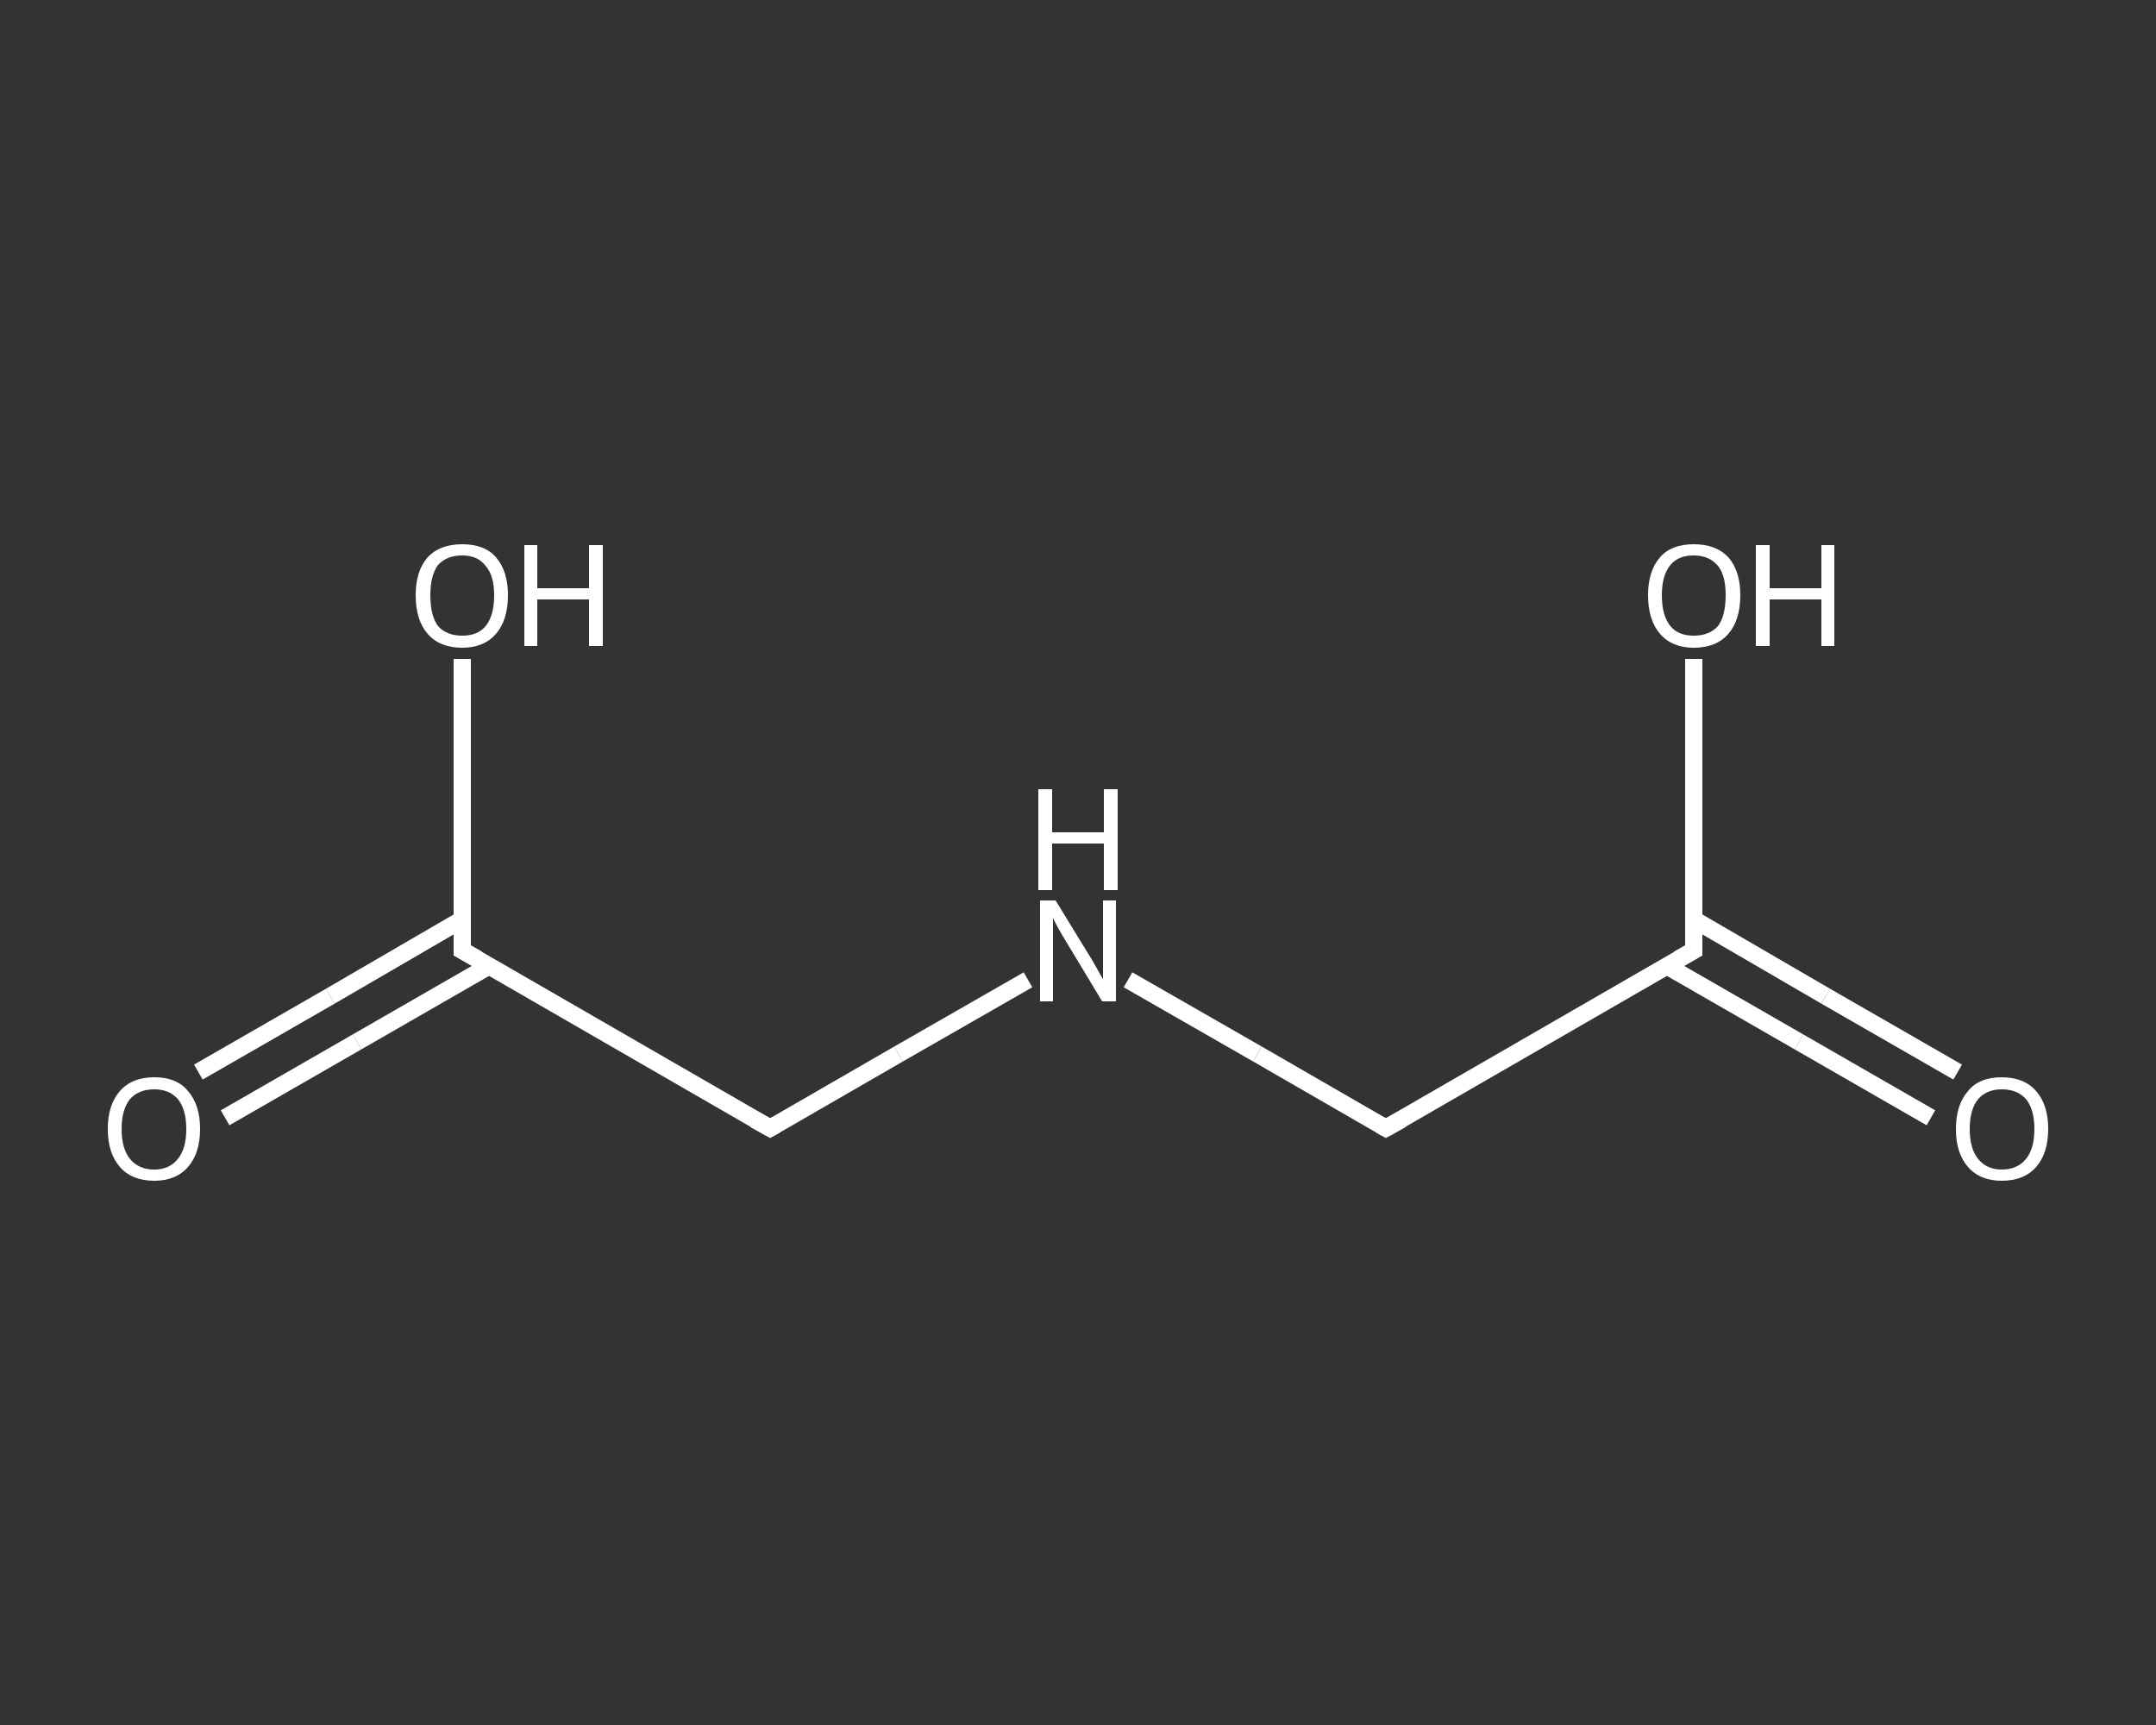 <?xml version='1.0' encoding='iso-8859-1'?>
<svg version='1.1' baseProfile='full'
              xmlns='http://www.w3.org/2000/svg'
                      xmlns:rdkit='http://www.rdkit.org/xml'
                      xmlns:xlink='http://www.w3.org/1999/xlink'
                  xml:space='preserve'
width='250px' height='200px' viewBox='0 0 250 200'>
<rect x="0" y="0" width="250" height="200" fill="#333333" stroke="none"/>
<!-- END OF HEADER -->
<rect style='opacity:1.0;fill:transparent;stroke:none' width='250.0' height='200.0' x='0.0' y='0.0'> </rect>
<path class='bond-0 atom-0 atom-1' d='M 223.9,129.6 L 208.6,120.8' style='fill:none;fill-rule:evenodd;stroke:#FFFFFF;stroke-width:2.0px;stroke-linecap:butt;stroke-linejoin:miter;stroke-opacity:1' />
<path class='bond-0 atom-0 atom-1' d='M 208.6,120.8 L 193.3,112.0' style='fill:none;fill-rule:evenodd;stroke:#FFFFFF;stroke-width:2.0px;stroke-linecap:butt;stroke-linejoin:miter;stroke-opacity:1' />
<path class='bond-0 atom-0 atom-1' d='M 227.0,124.3 L 211.7,115.5' style='fill:none;fill-rule:evenodd;stroke:#FFFFFF;stroke-width:2.0px;stroke-linecap:butt;stroke-linejoin:miter;stroke-opacity:1' />
<path class='bond-0 atom-0 atom-1' d='M 211.7,115.5 L 196.4,106.6' style='fill:none;fill-rule:evenodd;stroke:#FFFFFF;stroke-width:2.0px;stroke-linecap:butt;stroke-linejoin:miter;stroke-opacity:1' />
<path class='bond-1 atom-1 atom-2' d='M 196.4,110.2 L 196.4,93.3' style='fill:none;fill-rule:evenodd;stroke:#FFFFFF;stroke-width:2.0px;stroke-linecap:butt;stroke-linejoin:miter;stroke-opacity:1' />
<path class='bond-1 atom-1 atom-2' d='M 196.4,93.3 L 196.4,76.4' style='fill:none;fill-rule:evenodd;stroke:#FFFFFF;stroke-width:2.0px;stroke-linecap:butt;stroke-linejoin:miter;stroke-opacity:1' />
<path class='bond-2 atom-1 atom-3' d='M 196.4,110.2 L 160.7,130.8' style='fill:none;fill-rule:evenodd;stroke:#FFFFFF;stroke-width:2.0px;stroke-linecap:butt;stroke-linejoin:miter;stroke-opacity:1' />
<path class='bond-3 atom-3 atom-4' d='M 160.7,130.8 L 145.8,122.2' style='fill:none;fill-rule:evenodd;stroke:#FFFFFF;stroke-width:2.0px;stroke-linecap:butt;stroke-linejoin:miter;stroke-opacity:1' />
<path class='bond-3 atom-3 atom-4' d='M 145.8,122.2 L 130.8,113.6' style='fill:none;fill-rule:evenodd;stroke:#FFFFFF;stroke-width:2.0px;stroke-linecap:butt;stroke-linejoin:miter;stroke-opacity:1' />
<path class='bond-4 atom-4 atom-5' d='M 119.2,113.6 L 104.2,122.2' style='fill:none;fill-rule:evenodd;stroke:#FFFFFF;stroke-width:2.0px;stroke-linecap:butt;stroke-linejoin:miter;stroke-opacity:1' />
<path class='bond-4 atom-4 atom-5' d='M 104.2,122.2 L 89.3,130.8' style='fill:none;fill-rule:evenodd;stroke:#FFFFFF;stroke-width:2.0px;stroke-linecap:butt;stroke-linejoin:miter;stroke-opacity:1' />
<path class='bond-5 atom-5 atom-6' d='M 89.3,130.8 L 53.6,110.2' style='fill:none;fill-rule:evenodd;stroke:#FFFFFF;stroke-width:2.0px;stroke-linecap:butt;stroke-linejoin:miter;stroke-opacity:1' />
<path class='bond-6 atom-6 atom-7' d='M 53.6,106.6 L 38.3,115.5' style='fill:none;fill-rule:evenodd;stroke:#FFFFFF;stroke-width:2.0px;stroke-linecap:butt;stroke-linejoin:miter;stroke-opacity:1' />
<path class='bond-6 atom-6 atom-7' d='M 38.3,115.5 L 23.0,124.3' style='fill:none;fill-rule:evenodd;stroke:#FFFFFF;stroke-width:2.0px;stroke-linecap:butt;stroke-linejoin:miter;stroke-opacity:1' />
<path class='bond-6 atom-6 atom-7' d='M 56.7,112.0 L 41.4,120.8' style='fill:none;fill-rule:evenodd;stroke:#FFFFFF;stroke-width:2.0px;stroke-linecap:butt;stroke-linejoin:miter;stroke-opacity:1' />
<path class='bond-6 atom-6 atom-7' d='M 41.4,120.8 L 26.1,129.6' style='fill:none;fill-rule:evenodd;stroke:#FFFFFF;stroke-width:2.0px;stroke-linecap:butt;stroke-linejoin:miter;stroke-opacity:1' />
<path class='bond-7 atom-6 atom-8' d='M 53.6,110.2 L 53.6,93.3' style='fill:none;fill-rule:evenodd;stroke:#FFFFFF;stroke-width:2.0px;stroke-linecap:butt;stroke-linejoin:miter;stroke-opacity:1' />
<path class='bond-7 atom-6 atom-8' d='M 53.6,93.3 L 53.6,76.4' style='fill:none;fill-rule:evenodd;stroke:#FFFFFF;stroke-width:2.0px;stroke-linecap:butt;stroke-linejoin:miter;stroke-opacity:1' />
<path d='M 196.4,109.4 L 196.4,110.2 L 194.6,111.2' style='fill:none;stroke:#FFFFFF;stroke-width:2.0px;stroke-linecap:butt;stroke-linejoin:miter;stroke-opacity:1;' />
<path d='M 162.5,129.8 L 160.7,130.8 L 160.0,130.4' style='fill:none;stroke:#FFFFFF;stroke-width:2.0px;stroke-linecap:butt;stroke-linejoin:miter;stroke-opacity:1;' />
<path d='M 90.0,130.4 L 89.3,130.8 L 87.5,129.8' style='fill:none;stroke:#FFFFFF;stroke-width:2.0px;stroke-linecap:butt;stroke-linejoin:miter;stroke-opacity:1;' />
<path d='M 55.4,111.2 L 53.6,110.2 L 53.6,109.4' style='fill:none;stroke:#FFFFFF;stroke-width:2.0px;stroke-linecap:butt;stroke-linejoin:miter;stroke-opacity:1;' />
<path class='atom-0' d='M 226.8 130.9
Q 226.8 128.1, 228.2 126.5
Q 229.5 124.9, 232.1 124.9
Q 234.7 124.9, 236.1 126.5
Q 237.5 128.1, 237.5 130.9
Q 237.5 133.7, 236.1 135.3
Q 234.7 136.9, 232.1 136.9
Q 229.6 136.9, 228.2 135.3
Q 226.8 133.7, 226.8 130.9
M 232.1 135.6
Q 233.9 135.6, 234.9 134.4
Q 235.9 133.2, 235.9 130.9
Q 235.9 128.6, 234.9 127.4
Q 233.9 126.3, 232.1 126.3
Q 230.4 126.3, 229.4 127.4
Q 228.4 128.6, 228.4 130.9
Q 228.4 133.2, 229.4 134.4
Q 230.4 135.6, 232.1 135.6
' fill='#FFFFFF'/>
<path class='atom-2' d='M 191.1 69.0
Q 191.1 66.2, 192.5 64.6
Q 193.8 63.1, 196.4 63.1
Q 199.0 63.1, 200.4 64.6
Q 201.8 66.2, 201.8 69.0
Q 201.8 71.9, 200.4 73.5
Q 199.0 75.1, 196.4 75.1
Q 193.9 75.1, 192.5 73.5
Q 191.1 71.9, 191.1 69.0
M 196.4 73.7
Q 198.2 73.7, 199.2 72.6
Q 200.1 71.4, 200.1 69.0
Q 200.1 66.7, 199.2 65.6
Q 198.2 64.4, 196.4 64.4
Q 194.6 64.4, 193.7 65.5
Q 192.7 66.7, 192.7 69.0
Q 192.7 71.4, 193.7 72.6
Q 194.6 73.7, 196.4 73.7
' fill='#FFFFFF'/>
<path class='atom-2' d='M 203.6 63.2
L 205.2 63.2
L 205.2 68.2
L 211.2 68.2
L 211.2 63.2
L 212.7 63.2
L 212.7 74.9
L 211.2 74.9
L 211.2 69.5
L 205.2 69.5
L 205.2 74.9
L 203.6 74.9
L 203.6 63.2
' fill='#FFFFFF'/>
<path class='atom-4' d='M 122.4 104.4
L 126.2 110.6
Q 126.6 111.2, 127.2 112.3
Q 127.8 113.4, 127.9 113.5
L 127.9 104.4
L 129.4 104.4
L 129.4 116.1
L 127.8 116.1
L 123.7 109.3
Q 123.2 108.5, 122.7 107.6
Q 122.2 106.7, 122.1 106.4
L 122.1 116.1
L 120.6 116.1
L 120.6 104.4
L 122.4 104.4
' fill='#FFFFFF'/>
<path class='atom-4' d='M 120.4 91.5
L 122.0 91.5
L 122.0 96.5
L 128.0 96.5
L 128.0 91.5
L 129.6 91.5
L 129.6 103.2
L 128.0 103.2
L 128.0 97.8
L 122.0 97.8
L 122.0 103.2
L 120.4 103.2
L 120.4 91.5
' fill='#FFFFFF'/>
<path class='atom-7' d='M 12.5 130.9
Q 12.5 128.1, 13.9 126.5
Q 15.3 124.9, 17.9 124.9
Q 20.5 124.9, 21.8 126.5
Q 23.2 128.1, 23.2 130.9
Q 23.2 133.7, 21.8 135.3
Q 20.4 136.9, 17.9 136.9
Q 15.3 136.9, 13.9 135.3
Q 12.5 133.7, 12.5 130.9
M 17.9 135.6
Q 19.6 135.6, 20.6 134.4
Q 21.6 133.2, 21.6 130.9
Q 21.6 128.6, 20.6 127.4
Q 19.6 126.3, 17.9 126.3
Q 16.1 126.3, 15.1 127.4
Q 14.1 128.6, 14.1 130.9
Q 14.1 133.2, 15.1 134.4
Q 16.1 135.6, 17.9 135.6
' fill='#FFFFFF'/>
<path class='atom-8' d='M 48.2 69.0
Q 48.2 66.2, 49.6 64.6
Q 51.0 63.1, 53.6 63.1
Q 56.2 63.1, 57.5 64.6
Q 58.9 66.2, 58.9 69.0
Q 58.9 71.9, 57.5 73.5
Q 56.1 75.1, 53.6 75.1
Q 51.0 75.1, 49.6 73.5
Q 48.2 71.9, 48.2 69.0
M 53.6 73.7
Q 55.4 73.7, 56.3 72.6
Q 57.3 71.4, 57.3 69.0
Q 57.3 66.7, 56.3 65.6
Q 55.4 64.4, 53.6 64.4
Q 51.8 64.4, 50.8 65.5
Q 49.9 66.7, 49.9 69.0
Q 49.9 71.4, 50.8 72.6
Q 51.8 73.7, 53.6 73.7
' fill='#FFFFFF'/>
<path class='atom-8' d='M 60.8 63.2
L 62.3 63.2
L 62.3 68.2
L 68.3 68.2
L 68.3 63.2
L 69.9 63.2
L 69.9 74.9
L 68.3 74.9
L 68.3 69.5
L 62.3 69.5
L 62.3 74.9
L 60.8 74.9
L 60.8 63.2
' fill='#FFFFFF'/>
</svg>
